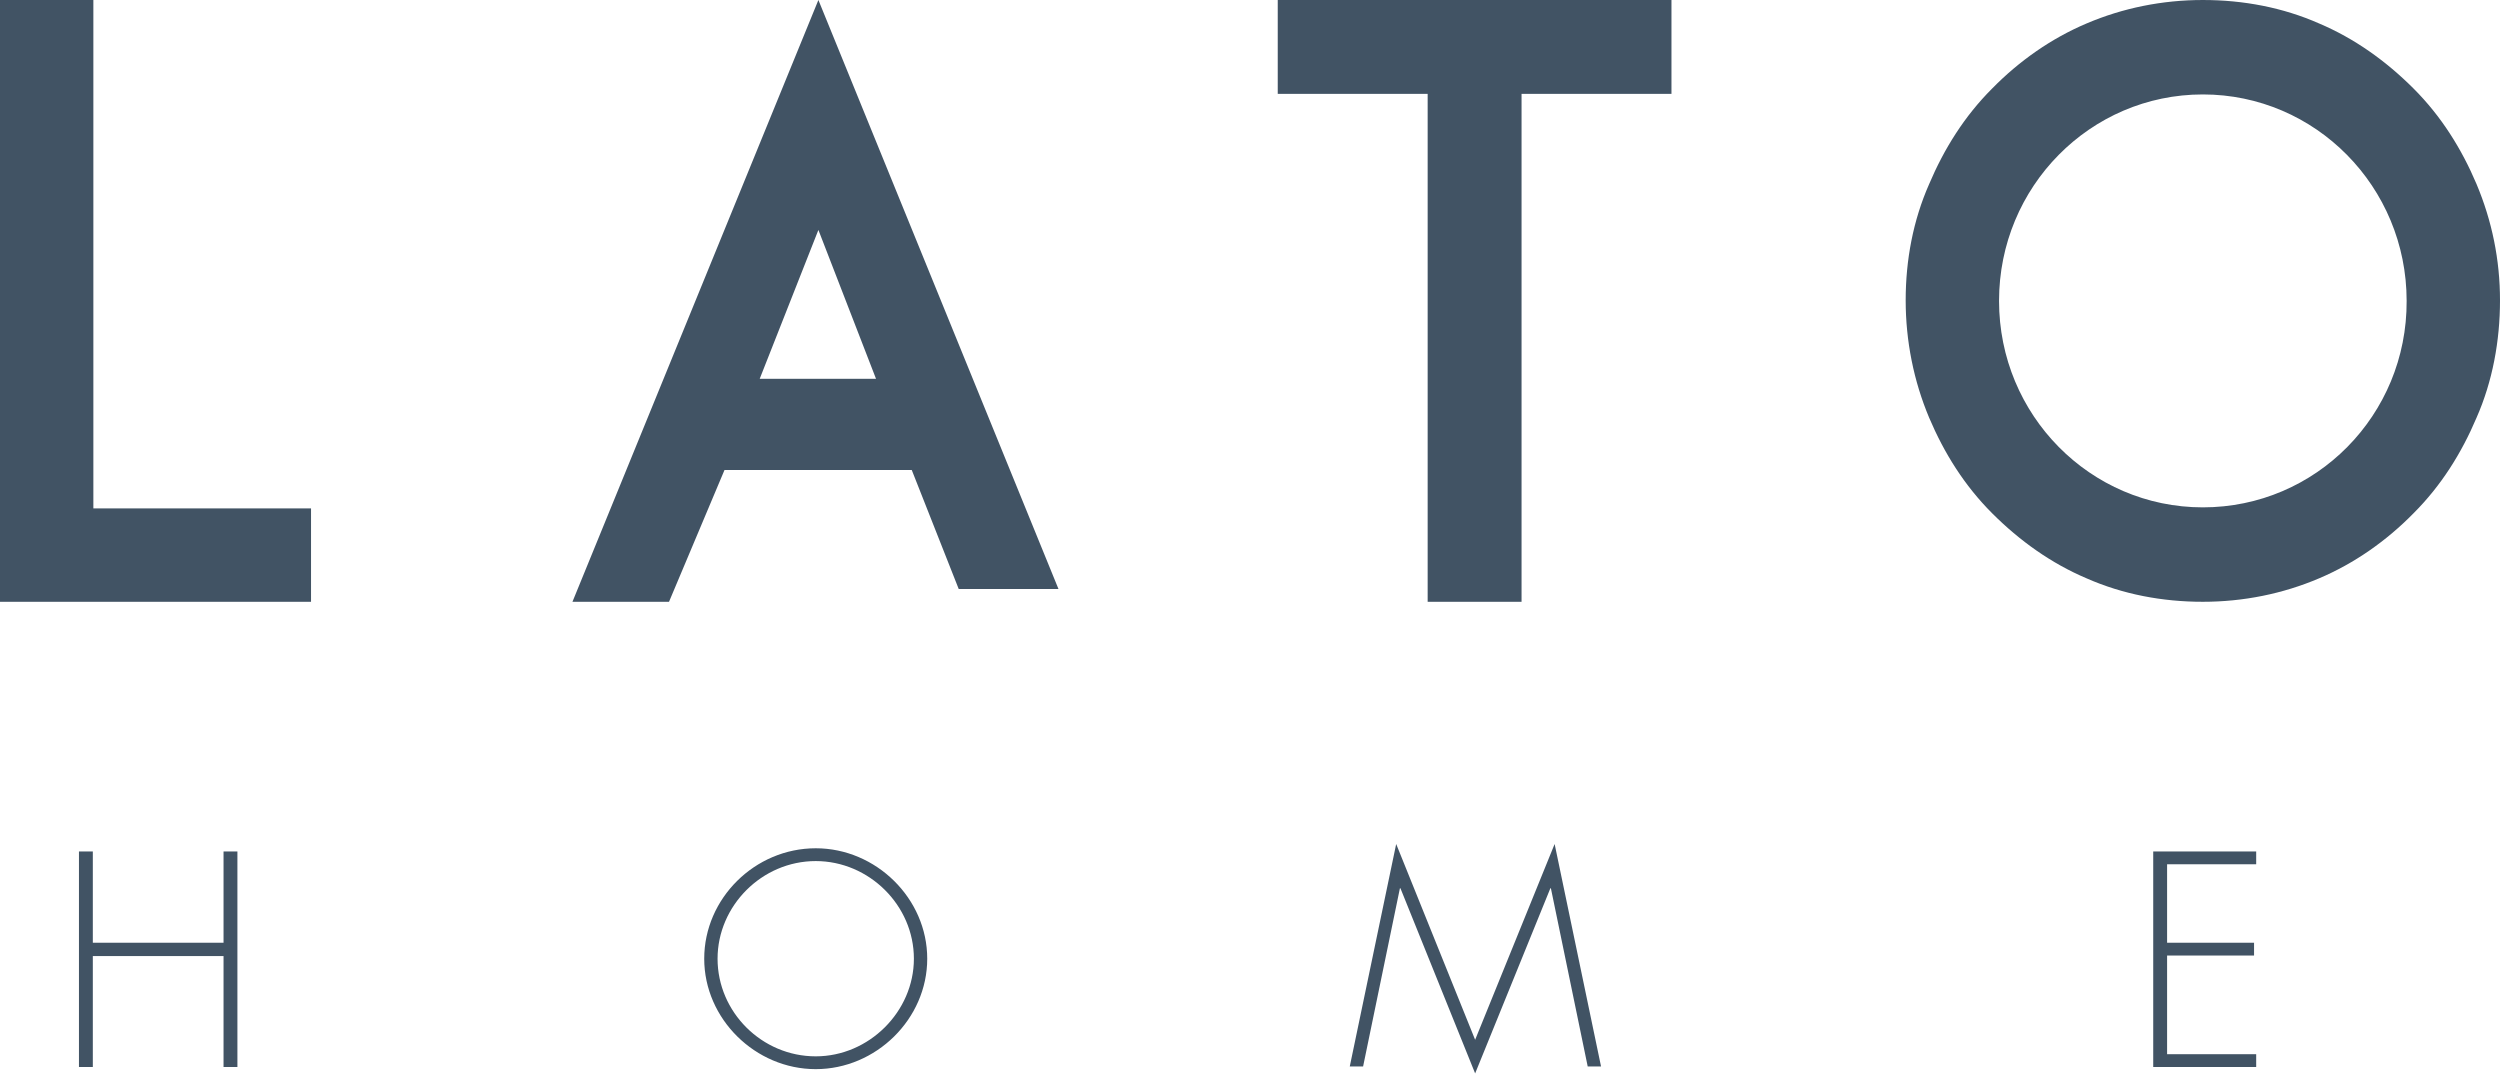 <?xml version="1.0" encoding="utf-8"?>
<!-- Generator: Adobe Illustrator 25.0.0, SVG Export Plug-In . SVG Version: 6.00 Build 0)  -->
<svg version="1.1" id="Livello_1" xmlns="http://www.w3.org/2000/svg" xmlns:xlink="http://www.w3.org/1999/xlink" x="0px" y="0px"
	 viewBox="0 0 468.6 201.3" style="enable-background:new 0 0 468.6 201.3;" xml:space="preserve">
<style type="text/css">
	.st0{fill:#415364;}
</style>
<path class="st0" d="M41.9,176.7v-17.1h2.6v40.4h-2.6v-20.8H17.4v20.8h-2.6v-40.4h2.6v17.1H41.9z M173.8,179.7
	c0,11.3-9.6,20.7-20.9,20.7c-11.3,0-20.9-9.4-20.9-20.7c0-11.3,9.5-20.7,20.9-20.7C164.2,159,173.8,168.4,173.8,179.7z M134.5,179.7
	c0,10,8.3,18.3,18.4,18.3c10,0,18.4-8.4,18.4-18.3c0-10-8.4-18.3-18.4-18.3C142.8,161.4,134.5,169.8,134.5,179.7z M290.7,166.5h-0.1
	l-14.1,34.7l-14-34.7h-0.1l-6.9,33.4H253l8.7-41.7l14.8,36.7l14.9-36.7l8.7,41.7h-2.5L290.7,166.5z M406.2,162v14.7h16.3v2.4h-16.3
	v18.5h16.7v2.4h-19.3v-40.4h19.3v2.4H406.2z M464.2,34.5c-2.8-6.6-6.6-12.7-11.8-17.9c-5.2-5.2-11.1-9.4-17.7-12.2
	c-6.8-3-14.2-4.4-21.8-4.4c-7.6,0-15,1.5-21.8,4.4c-6.6,2.8-12.6,7-17.7,12.2c-5.2,5.2-9,11.3-11.8,17.9c-3,6.8-4.4,14.2-4.4,21.8
	c0,7.6,1.5,15.1,4.4,22c2.8,6.6,6.6,12.7,11.8,17.9c5.2,5.2,11.1,9.4,17.7,12.2c6.8,3,14.2,4.4,21.8,4.4c7.6,0,15-1.5,21.8-4.4
	c6.6-2.8,12.6-7,17.7-12.2c5.2-5.2,9-11.3,11.8-17.9c3-6.8,4.4-14.4,4.4-22C468.6,48.7,467.1,41.4,464.2,34.5z M412.9,95.1
	c-21.1,0-38.2-17.3-38.2-38.7c0-21.4,17.1-38.7,38.2-38.7c21.1,0,38.2,17.3,38.2,38.7C451.2,77.8,434.1,95.1,412.9,95.1z
	 M313.3,17.6h-28.1v95.2h-17.6V17.6h-28.1V0h73.8V17.6z M153.4,0l-46.1,112.8h18.1l10.4-24.7h35.1l8.8,22.3h18.7L153.4,0z M142.4,71
	l11-27.9L164.2,71H142.4z M58.3,112.8H0V0h17.5v95.3h40.8V112.8z"/>
</svg>
